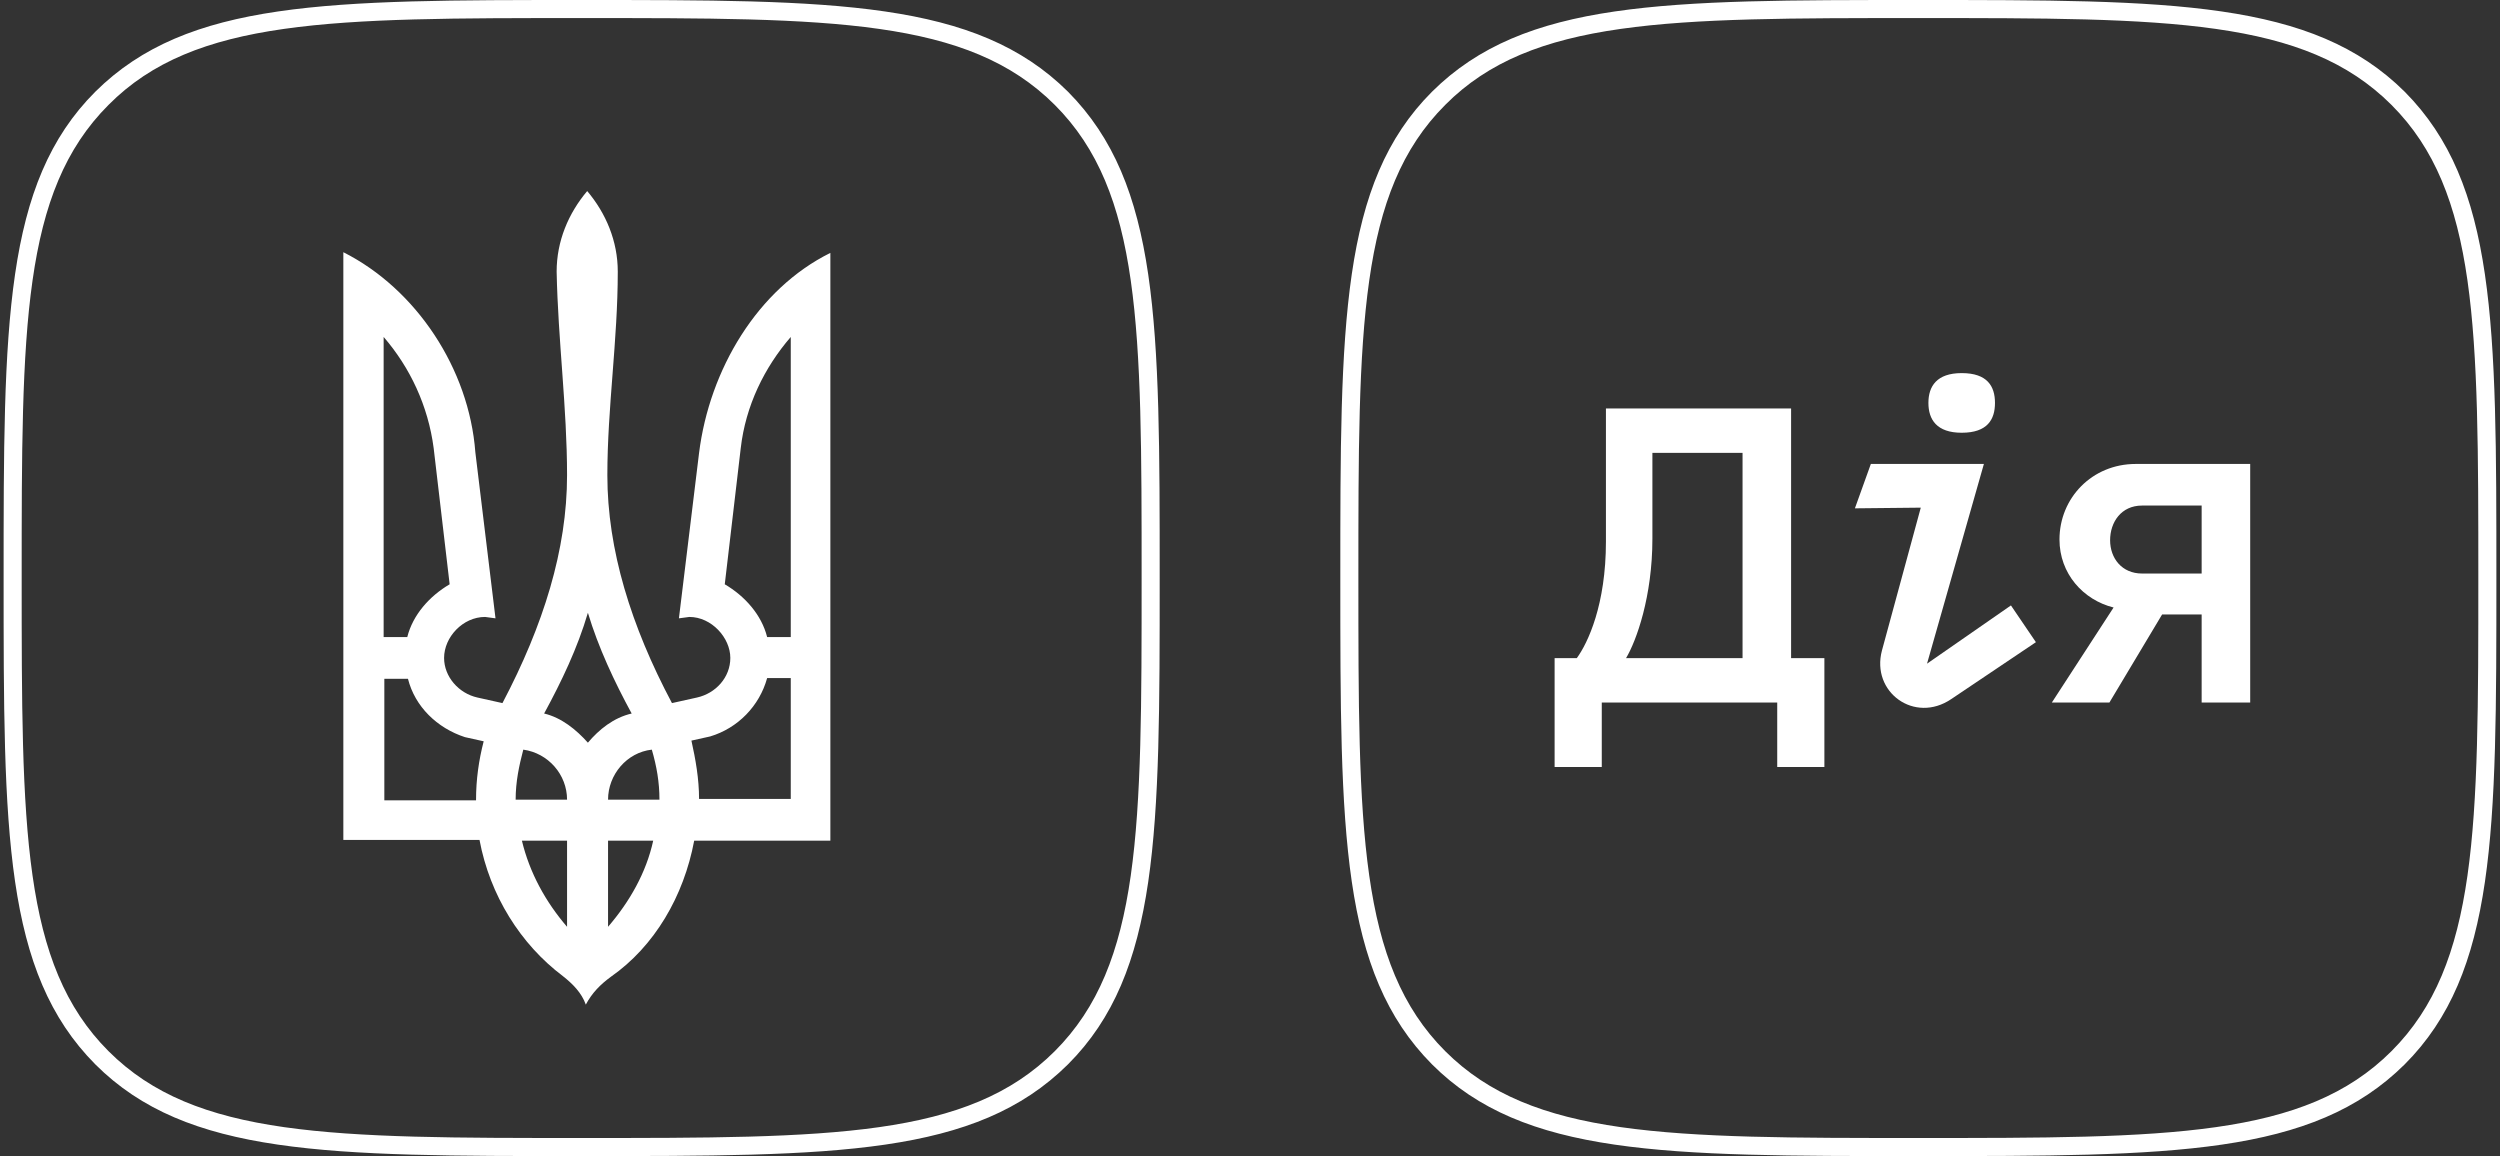 <?xml version="1.0" encoding="UTF-8"?>
<svg xmlns="http://www.w3.org/2000/svg" width="346" height="160" viewBox="0 0 346 160" fill="none">
  <rect x="0" y="0" width="346" height="160" fill="#333333" stroke="none"/>
  <g clip-path="url(#clip0_24_7)">
    <path d="M77.904 135.096C72.039 130.673 67.808 123.942 66.365 116.25H47.519V34.904C57.615 40 64.923 51.058 65.788 62.596L68.577 85.577L67.135 85.385C64.058 85.385 61.462 88.173 61.462 91.058C61.462 93.654 63.481 95.962 66.077 96.538L69.539 97.308C75.212 86.538 78.481 76.058 78.481 65.769C78.481 56.442 77.231 47.115 77.039 37.596C77.039 33.365 78.673 29.519 81.269 26.442C83.865 29.519 85.5 33.365 85.5 37.596C85.5 47.115 84.058 56.442 84.058 65.769C84.058 76.058 87.327 86.635 93 97.308L96.462 96.538C99.058 95.962 101.077 93.75 101.077 91.058C101.077 88.269 98.481 85.385 95.404 85.385L93.962 85.577L96.75 62.692C98.192 51.154 104.827 40 114.923 35V116.346H96.077C94.635 124.038 90.596 130.962 84.538 135.192C83.096 136.25 81.942 137.404 81.077 139.038C80.5 137.404 79.25 136.154 77.904 135.096ZM56.365 88.173C57.135 85.096 59.442 82.5 62.231 80.865L60.019 62.019C59.25 56.154 56.75 50.865 53.096 46.635V88.173H56.365ZM65.885 110.673C65.885 107.885 66.269 105.192 66.942 102.596L64.346 102.019C60.5 100.769 57.423 97.788 56.462 93.942H53.192V110.769H65.885V110.673ZM78.481 110.673C78.481 107.212 75.885 104.231 72.423 103.75C71.846 105.962 71.365 108.173 71.365 110.673H78.481ZM78.481 116.346H72.231C73.289 120.769 75.5 124.808 78.481 128.269V116.346ZM87.423 98.75C85.019 94.327 82.808 89.615 81.365 84.808C79.923 89.712 77.712 94.327 75.308 98.75C77.712 99.327 79.731 100.962 81.365 102.788C82.904 100.962 84.923 99.327 87.423 98.75ZM91.269 110.673C91.269 108.269 90.885 106.058 90.212 103.75C86.75 104.135 84.154 107.212 84.154 110.673H91.269ZM90.404 116.346H84.154V128.269C87.135 124.808 89.442 120.769 90.404 116.346ZM109.442 110.673V93.846H106.173C105.115 97.692 102.135 100.769 98.289 101.923L95.692 102.5C96.269 105.096 96.75 107.788 96.75 110.577H109.442V110.673ZM109.442 88.173V46.635C105.788 50.865 103.192 56.154 102.519 62.019L100.308 80.865C103.096 82.5 105.404 85.096 106.173 88.173H109.442Z" fill="white"></path>
    <path d="M80.5 2.5C115.019 2.5 133.962 2.5 145.981 14.519C158 26.538 158 45.481 158 80C158 114.519 158 133.462 145.981 145.481C133.962 157.5 115.019 157.5 80.5 157.5C45.981 157.5 27.038 157.5 15.019 145.481C3 133.462 3 114.519 3 80C3 45.481 3 26.538 15.019 14.519C26.942 2.5 45.981 2.5 80.5 2.5ZM80.5 0C45.404 0 25.981 0 13.192 12.692C0.5 25.385 0.5 44.904 0.5 80C0.5 115.096 0.5 134.519 13.192 147.308C25.885 160 45.404 160 80.5 160C115.596 160 135.019 160 147.808 147.308C160.5 134.615 160.5 115.096 160.5 80C160.5 44.904 160.5 25.481 147.808 12.692C135.019 0 115.5 0 80.5 0Z" fill="white"></path>
    <path d="M265.5 2.5C300.019 2.5 318.962 2.5 330.981 14.519C343 26.538 343 45.481 343 80C343 114.519 343 133.462 330.981 145.481C318.962 157.5 300.019 157.5 265.5 157.5C230.981 157.5 212.038 157.5 200.019 145.481C188 133.462 188 114.519 188 80C188 45.481 188 26.538 200.019 14.519C211.942 2.5 230.981 2.5 265.5 2.5ZM265.5 0C230.404 0 210.981 0 198.192 12.692C185.5 25.385 185.5 44.904 185.5 80C185.5 115.096 185.5 134.519 198.192 147.308C210.885 160 230.404 160 265.5 160C300.596 160 320.019 160 332.808 147.308C345.5 134.615 345.5 115.096 345.5 80C345.5 44.904 345.5 25.481 332.808 12.692C320.019 0 300.5 0 265.5 0Z" fill="white"></path>
    <path d="M295.59 64.211C289.543 64.211 285.032 68.914 285.032 74.673C285.032 79.376 288.296 83.023 292.519 84.079L283.977 97.228H291.943L299.238 85.039H304.708V97.228H311.427V64.211H295.59ZM296.454 79.376C293.671 79.376 292.039 77.264 292.039 74.769C292.039 72.273 293.575 69.97 296.454 69.97H304.708V79.376H296.454Z" fill="white"></path>
    <path d="M258.926 64.211L256.718 70.354L265.836 70.258L260.461 90.03C258.926 95.789 264.972 100.204 270.059 96.749L281.769 88.878L278.314 83.791L266.7 91.853L274.571 64.211H258.926Z" fill="white"></path>
    <path d="M276.106 55.765C276.106 58.068 275.05 59.892 271.499 59.892C268.044 59.892 266.892 58.068 266.892 55.765C266.892 53.461 268.044 51.638 271.499 51.638C275.05 51.638 276.106 53.461 276.106 55.765Z" fill="white"></path>
    <path d="M247.888 91.086V56.532H222.261V74.961C222.261 83.695 219.765 88.974 218.23 91.086H215.158V106.155H221.685V97.228H245.968V106.155H252.495V91.086H247.888ZM228.692 74.577V62.675H241.169V91.086H225.044C226.484 88.686 228.692 82.543 228.692 74.577Z" fill="white"></path>
  </g>
  <defs>
    <clipPath id="clip0_24_7">
      <rect width="346" height="160" fill="white"></rect>
    </clipPath>
  </defs>
</svg>
